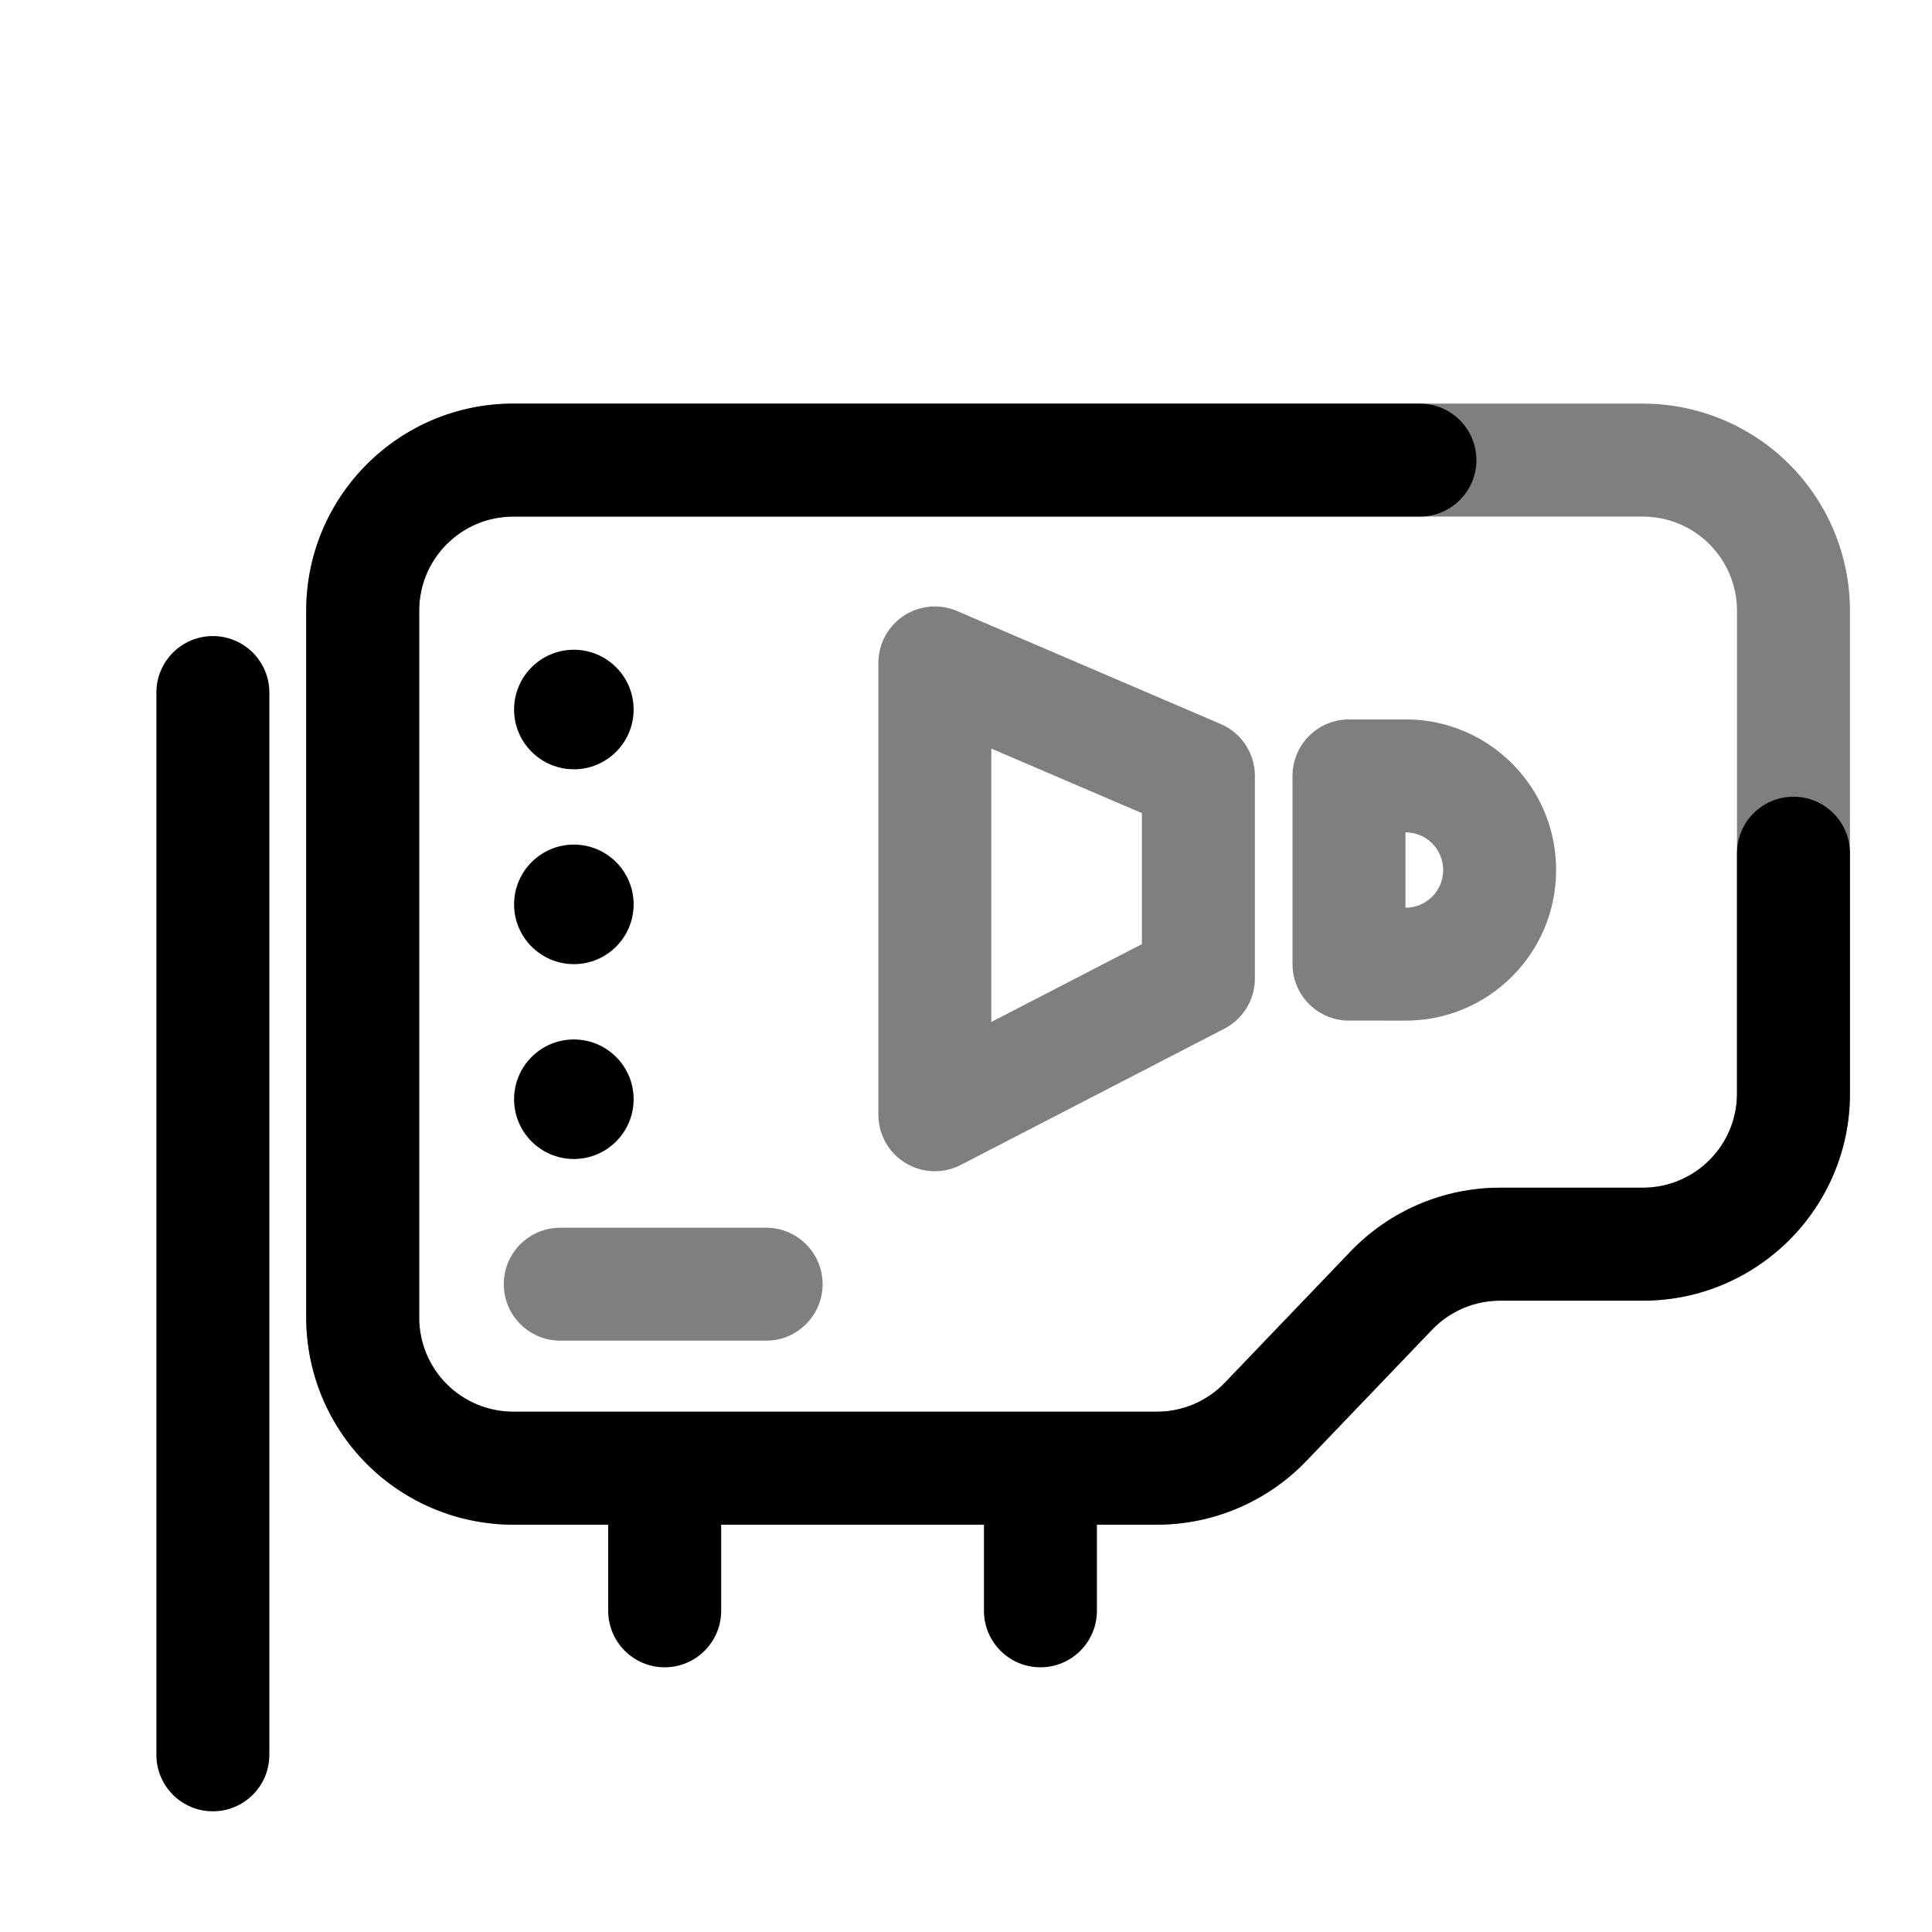 <?xml version="1.0" ?>

<!DOCTYPE svg  PUBLIC '-//W3C//DTD SVG 1.1//EN'  'http://www.w3.org/Graphics/SVG/1.1/DTD/svg11.dtd'>


<svg fill="#000000" width="800px" height="800px" viewBox="0 0 1069 1069" style="fill-rule:evenodd;clip-rule:evenodd;stroke-linejoin:round;stroke-miterlimit:2;" version="1.1" xml:space="preserve" xmlns="http://www.w3.org/2000/svg" xmlns:serif="http://www.serif.com/" xmlns:xlink="http://www.w3.org/1999/xlink">

<rect height="1066.67" id="Sound-card" style="fill:none;" width="1066.67" x="1.117" y="0.143"/>

<g>

<path d="M1023.6,337.914c-0,-30.389 -12.072,-59.534 -33.561,-81.023c-21.488,-21.488 -50.633,-33.561 -81.022,-33.561l-625.001,0c-63.283,0 -114.583,51.301 -114.583,114.584c0,105.378 0,285.746 0,391.125c-0,30.389 12.072,59.534 33.561,81.022c21.488,21.489 50.633,33.561 81.022,33.561c105.096,0 281.114,0 356.097,0c31.242,0 61.129,-12.756 82.742,-35.316l69.537,-72.584c9.825,-10.255 23.409,-16.053 37.608,-16.054l79.017,0c63.283,-0 114.583,-51.301 114.583,-114.584l-0,-267.17Zm-62.5,-0l-0,267.171c-0,28.764 -23.318,52.082 -52.082,52.083l-79.016,0c-31.242,0.001 -61.128,12.757 -82.741,35.316l-69.536,72.584c-9.827,10.256 -23.411,16.054 -37.611,16.054l-356.098,0c-13.813,0 -27.061,-5.487 -36.828,-15.255c-9.768,-9.767 -15.255,-23.015 -15.255,-36.828l0,-391.125c-0,-28.765 23.317,-52.083 52.082,-52.084c0.003,0 625.001,0 625.001,0c13.815,0.001 27.062,5.488 36.829,15.255c9.768,9.768 15.255,23.015 15.255,36.829Zm-651.09,403.895l113.895,0c17.247,0 31.25,-14.002 31.25,-31.25c-0,-17.247 -14.003,-31.25 -31.25,-31.25l-113.895,0c-17.247,0 -31.25,14.003 -31.25,31.25c0,17.248 14.003,31.25 31.25,31.25Zm219.56,-403.723c-9.655,-4.138 -20.743,-3.148 -29.513,2.635c-8.769,5.782 -14.047,15.584 -14.047,26.088c-0,0 -0,250 -0,250c-0,10.906 5.685,21.023 15,26.693c9.316,5.671 20.913,6.076 30.601,1.067l145.833,-75.39c10.38,-5.366 16.899,-16.074 16.899,-27.76c0,0 0,-112.11 0,-112.11c0,-12.5 -7.45,-23.798 -18.94,-28.723c0,0 -145.833,-62.5 -145.833,-62.5Zm18.94,76.116l83.333,35.714c0,-0.001 0,72.479 0,72.479c0.001,0 -83.333,43.081 -83.333,43.081l0,-151.274Zm166.667,15.107c-0,-16.718 13.129,-30.37 29.641,-31.209l0.271,-0c0.569,-0.027 1.156,-0.041 1.759,-0.041l30.912,0c0.538,0.001 1.075,0.006 1.613,0.016l1.605,0.046l1.598,0.075l1.59,0.106c12.509,0.953 24.245,4.669 34.594,10.537l1.307,0.757l1.716,1.042l1.689,1.083l1.661,1.122l1.632,1.161l1.602,1.198l1.573,1.236l1.542,1.273l1.883,1.641l1.833,1.696l1.781,1.749l1.728,1.802l1.674,1.853l1.619,1.903l1.562,1.951l1.504,1.999l1.444,2.044l1.385,2.09l1.322,2.132l1.259,2.175l1.195,2.216l0.909,1.801l0.866,1.826l0.823,1.85l0.779,1.873l0.734,1.896l0.689,1.918l0.643,1.939l0.596,1.961l0.549,1.98l0.501,2l0.453,2.018l0.404,2.037l0.353,2.054l0.303,2.071l0.252,2.087l0.2,2.103l0.148,2.118l0.094,2.132l0.041,2.145l0.002,0.705c-0,45.978 -37.272,83.25 -83.25,83.25l-32.942,-0.04c-16.512,-0.839 -29.641,-14.491 -29.641,-31.21l-0,-104.167Zm62.583,31.25l-0.083,0l-0,41.667l0.085,0c8.752,-0.001 16.238,-5.42 19.287,-13.088l0.455,-1.263l0.147,-0.474c0.17,-0.571 0.316,-1.153 0.437,-1.743l0.224,-1.304l0.139,-1.299l0.057,-1.313l0.002,-0.432c-0.001,-5.8 -2.38,-11.044 -6.217,-14.81l-0.045,-0.045c-3.739,-3.647 -8.851,-5.895 -14.488,-5.896Z" style="fill-opacity:0.5;"/>

<path d="M149.034,970.976l-0,-587.779c-0,-17.248 -14.003,-31.25 -31.25,-31.25c-17.247,-0 -31.25,14.002 -31.25,31.25l-0,587.779c-0,17.248 14.003,31.25 31.25,31.25c17.247,0 31.25,-14.002 31.25,-31.25Zm187.5,-127.354l-0,47.667c-0,17.248 14.003,31.25 31.25,31.25c17.247,0 31.25,-14.002 31.25,-31.25l-0,-47.667l145.403,0l0,47.667c0,17.248 14.003,31.25 31.25,31.25c17.247,0 31.25,-14.002 31.25,-31.25l0,-47.667l33.18,0c31.242,0 61.129,-12.756 82.742,-35.316l69.537,-72.584c9.825,-10.255 23.409,-16.053 37.608,-16.054l79.017,0c63.282,-0 114.582,-51.3 114.583,-114.583l-0,-133c-0,-17.247 -14.003,-31.25 -31.25,-31.25c-17.248,0 -31.25,14.003 -31.25,31.25l-0,132.998c-0.001,28.767 -23.318,52.084 -52.082,52.085l-79.016,0c-31.242,0.001 -61.128,12.757 -82.741,35.316l-69.536,72.584c-9.827,10.256 -23.411,16.054 -37.611,16.054l-356.098,0c-13.813,0 -27.061,-5.487 -36.828,-15.255c-9.768,-9.767 -15.255,-23.015 -15.255,-36.828l0,-391.125c-0,-28.765 23.317,-52.083 52.081,-52.084c0.004,0 501.641,0 501.641,0c17.247,0 31.25,-14.002 31.25,-31.25c-0,-17.247 -14.003,-31.25 -31.25,-31.25l-501.639,0c-63.283,0 -114.583,51.301 -114.583,114.584c0,105.378 0,285.746 0,391.125c-0,30.389 12.072,59.534 33.561,81.022c21.488,21.489 50.633,33.561 81.022,33.561l52.514,0Zm-19.01,-268.479c18.254,-0 33.073,14.819 33.073,33.073c0,18.254 -14.819,33.073 -33.073,33.073c-18.254,0 -33.073,-14.819 -33.073,-33.073c-0,-18.254 14.819,-33.073 33.073,-33.073Zm-0,-107.813c18.254,-0 33.073,14.819 33.073,33.073c0,18.254 -14.819,33.073 -33.073,33.073c-18.254,0 -33.073,-14.819 -33.073,-33.073c-0,-18.254 14.819,-33.073 33.073,-33.073Zm-0,-107.814c18.254,0 33.073,14.82 33.073,33.074c0,18.253 -14.819,33.073 -33.073,33.073c-18.254,-0 -33.073,-14.82 -33.073,-33.073c-0,-18.254 14.819,-33.074 33.073,-33.074Z"/>

</g>

</svg>